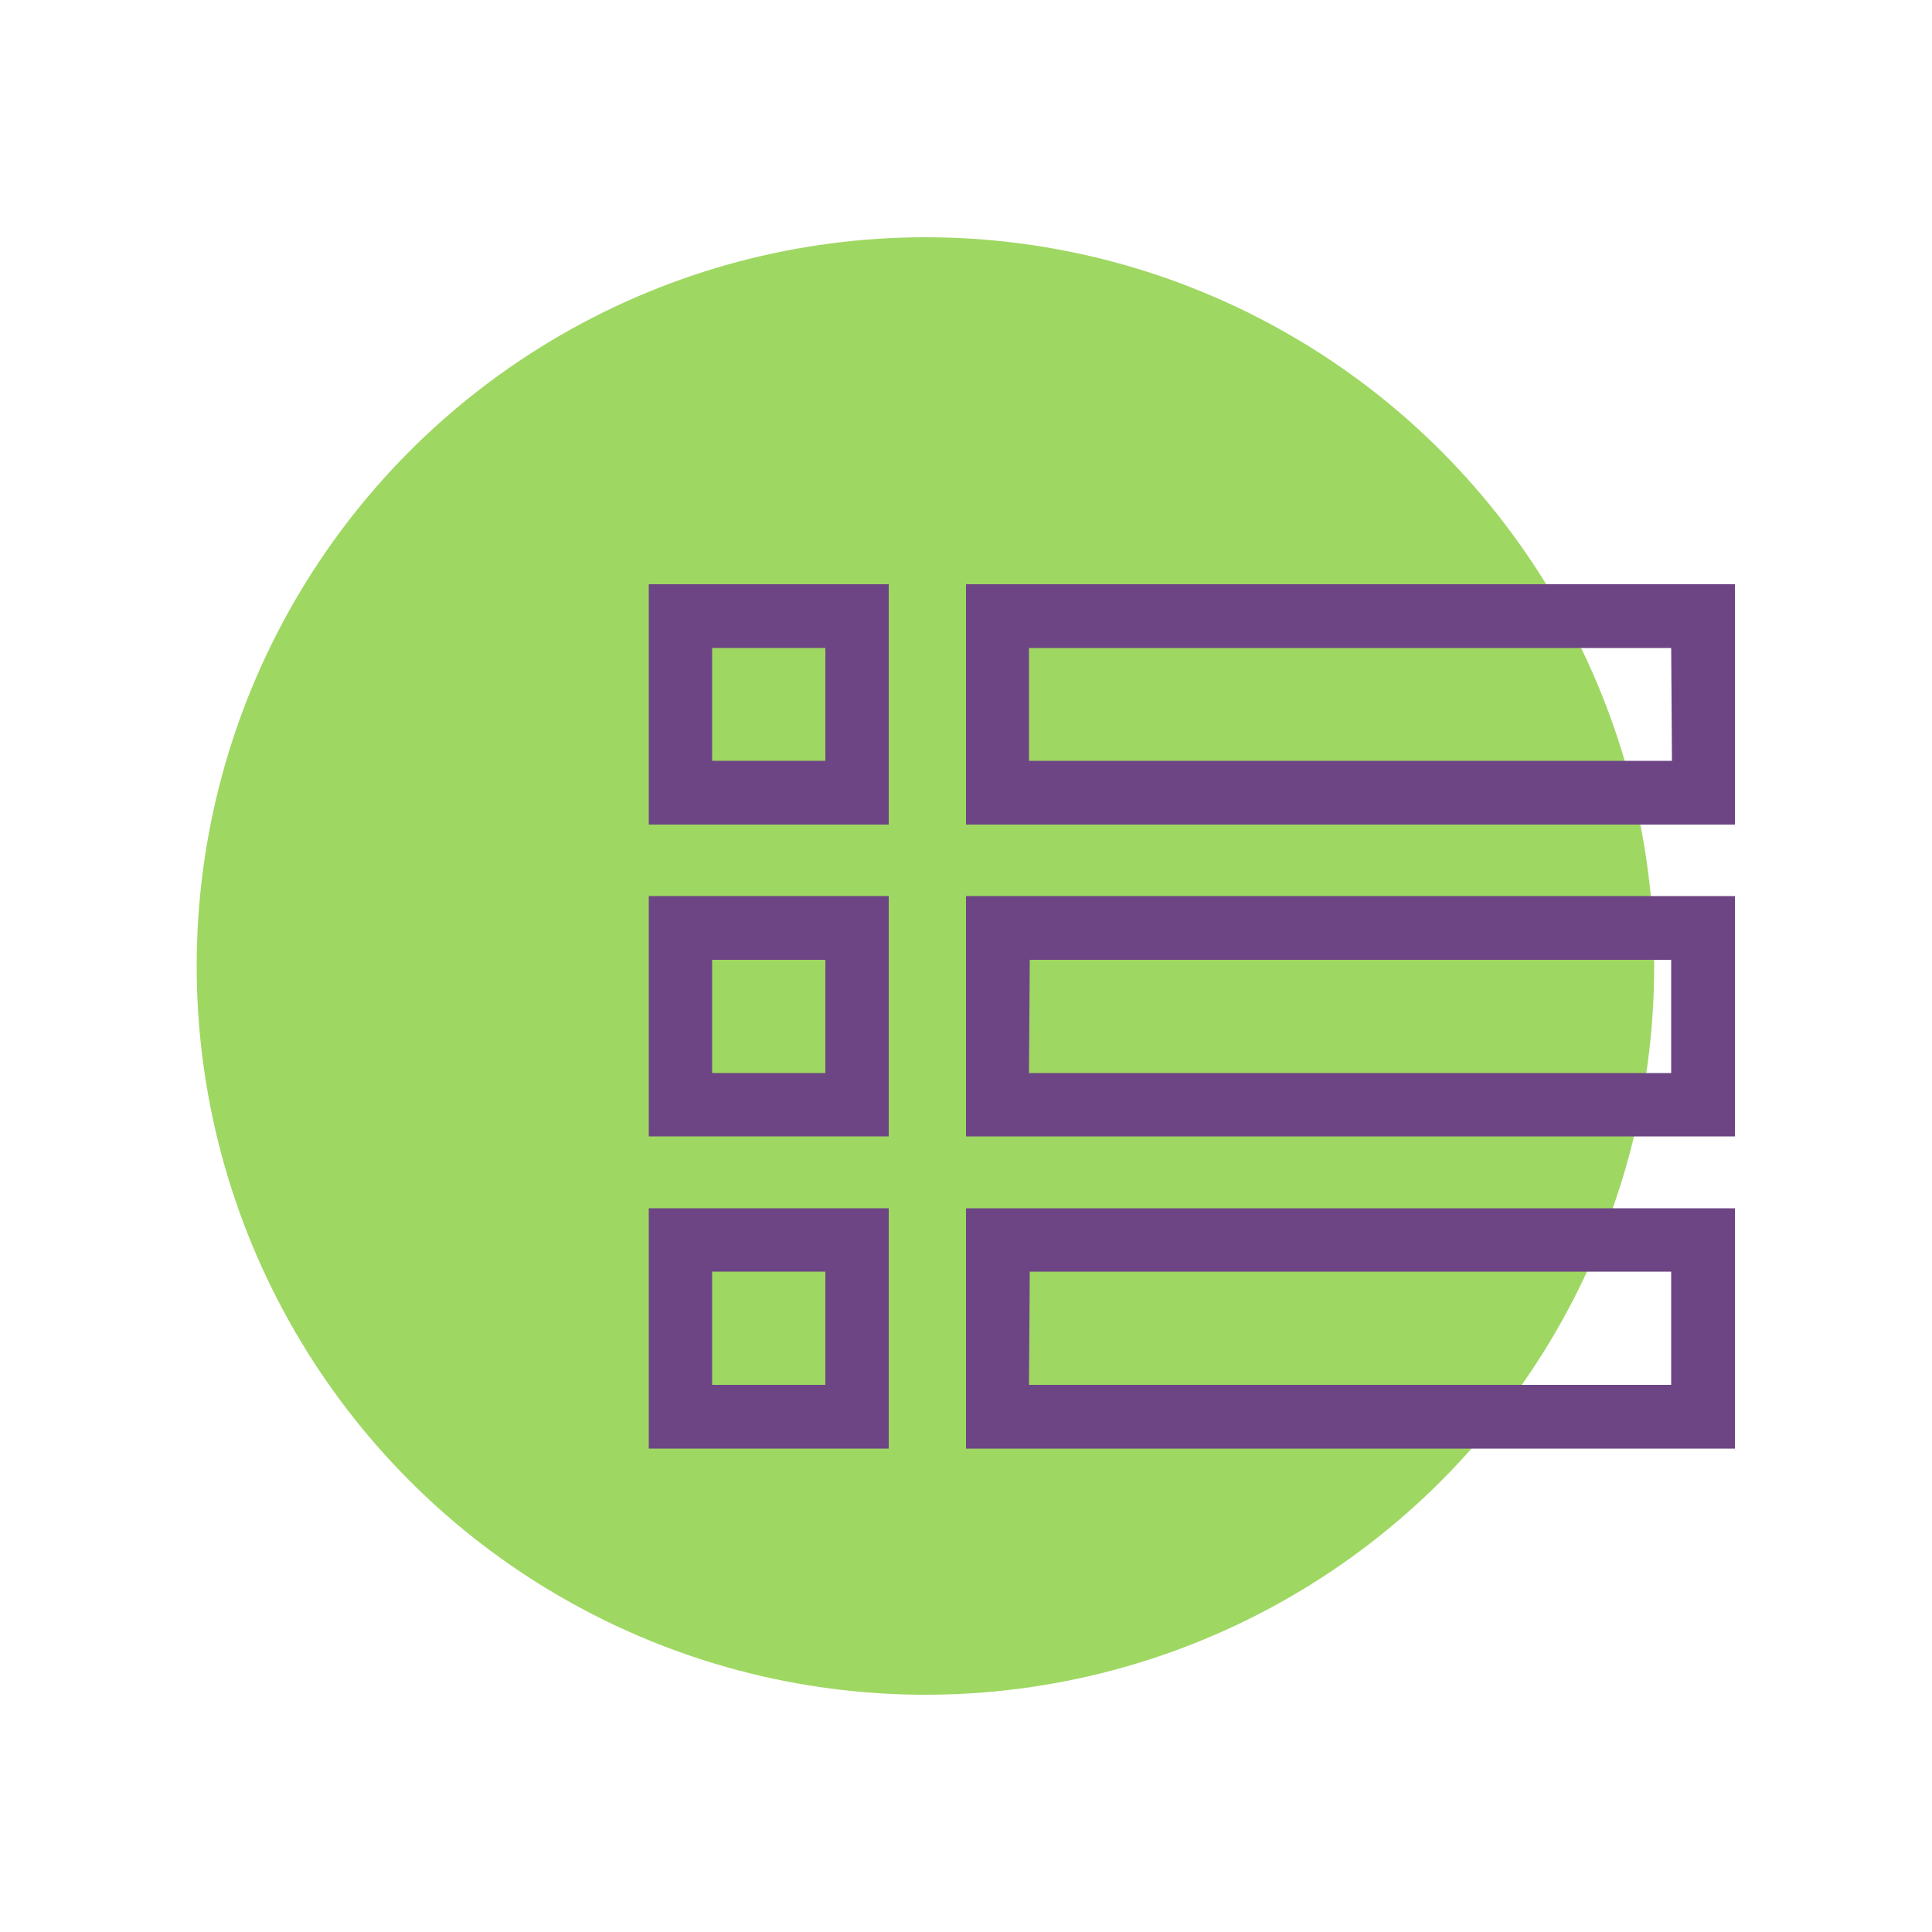 <svg id="Camada_1" data-name="Camada 1" xmlns="http://www.w3.org/2000/svg" width="50" height="50" viewBox="0 0 50 50">
  <defs>
    <style>
      .cls-1 {
        fill: #9fd763;
      }

      .cls-2 {
        fill: #6d4584;
      }
    </style>
  </defs>
  <g>
    <circle class="cls-1" cx="23.95" cy="25" r="18.86"/>
    <path class="cls-2" d="M16.79,21.34H23V15.12H16.79Zm1.64-4.57h2.93v2.92H18.43Z"/>
    <path class="cls-2" d="M25,15.12v6.22H44.9V15.12Zm18.27,4.57H26.63V16.77H43.25Z"/>
    <path class="cls-2" d="M16.79,29.41H23V23.19H16.79Zm1.64-4.57h2.93v2.93H18.43Z"/>
    <path class="cls-2" d="M25,29.41H44.9V23.19H25Zm1.65-4.57H43.25v2.93H26.63Z"/>
    <path class="cls-2" d="M16.79,37.49H23V31.27H16.79Zm1.64-4.58h2.93v2.93H18.43Z"/>
    <path class="cls-2" d="M25,37.49H44.9V31.27H25Zm1.65-4.58H43.25v2.93H26.63Z"/>
  </g>
</svg>
